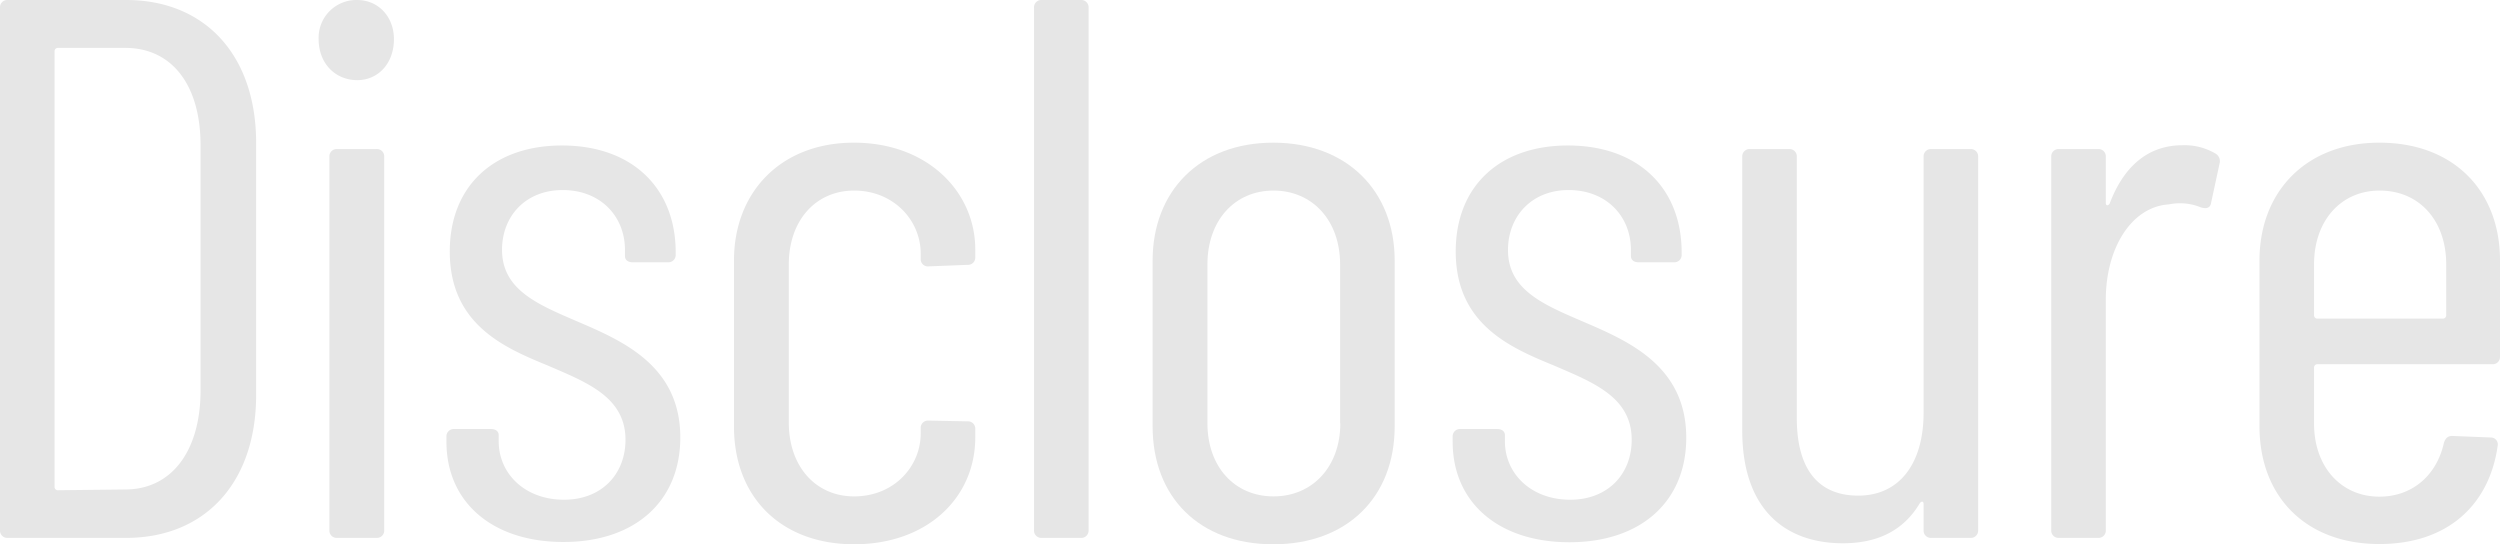 <svg viewBox="0 0 488.02 106.2" xmlns="http://www.w3.org/2000/svg"><g fill="#e6e6e6"><path d="m0 103.5v-102a1.42 1.42 0 0 1 1.5-1.5h23.1c15.45 0 25.4 10.8 25.4 27.9v49.2c0 17.1-9.95 27.9-25.4 27.9h-23.1a1.42 1.42 0 0 1 -1.5-1.5zm11.25-7.8 13.2-.15c8.85 0 14.55-7.2 14.7-18.9v-48.3c0-11.7-5.55-19-14.7-19h-13.2a.65.65 0 0 0 -.6.6v85.15a.65.65 0 0 0 .6.6z"/><path d="m62.2 7.65a7.37 7.37 0 0 1 7.5-7.65c4.2 0 7.2 3.3 7.2 7.65 0 4.65-3 8-7.2 8-4.35-.05-7.5-3.35-7.5-8zm2.1 95.85v-72.9a1.42 1.42 0 0 1 1.5-1.5h7.65a1.42 1.42 0 0 1 1.55 1.5v72.9a1.42 1.42 0 0 1 -1.5 1.5h-7.7a1.42 1.42 0 0 1 -1.5-1.5z"/><path d="m87.15 86.25v-1a1.42 1.42 0 0 1 1.5-1.5h7.2c.9 0 1.5.45 1.5 1.2v1.2c0 6.3 5.1 11.4 12.75 11.4 7.35 0 12-5 12-11.7 0-8.4-7.65-11.25-15.3-14.55-8.4-3.45-19-8-19-22.2 0-12.9 8.7-20.7 21.9-20.7 13.8 0 22.2 8.4 22.2 20.85v.45a1.42 1.42 0 0 1 -1.5 1.5h-6.9c-.9 0-1.5-.45-1.5-1.2v-1.2c0-6.6-4.8-11.7-12.15-11.7s-11.85 5.2-11.85 11.65c0 7.8 6.9 10.65 14.7 14 8.7 3.75 20.1 8.55 20.1 22.65 0 12.45-8.85 20.4-22.8 20.4s-22.85-7.8-22.85-19.55z"/><path d="m143.28 83.25v-32.4c0-13.35 9.15-23 23.4-23 14.4 0 23.7 9.6 23.7 20.85v1.5a1.42 1.42 0 0 1 -1.5 1.5l-7.65.3a1.39 1.39 0 0 1 -1.5-1.35v-1.15c0-6.45-5.25-12.3-13-12.3-7.5 0-12.75 5.85-12.75 14.4v30.9c0 8.55 5.25 14.4 12.75 14.4 7.8 0 13-5.85 13-12.3v-1a1.42 1.42 0 0 1 1.5-1.5l7.65.15a1.42 1.42 0 0 1 1.5 1.5v1.65c0 11.7-9.3 20.85-23.7 20.85-14.25-.05-23.4-9.2-23.4-23z"/><path d="m201.85 103.5v-102a1.42 1.42 0 0 1 1.5-1.5h7.65a1.42 1.42 0 0 1 1.5 1.5v102a1.42 1.42 0 0 1 -1.5 1.5h-7.65a1.42 1.42 0 0 1 -1.5-1.5z"/><path d="m225 83.25v-32.4c0-13.5 9.15-23 23.55-23s23.7 9.45 23.7 23v32.4c0 13.8-9.3 23-23.7 23s-23.55-9.2-23.55-23zm36.6-.6v-31.05c0-8.55-5.4-14.4-13-14.4s-12.9 5.85-12.9 14.4v31.05c0 8.4 5.25 14.25 12.9 14.25s13.04-5.85 13.04-14.25z"/><path d="m283.57 86.25v-1a1.42 1.42 0 0 1 1.5-1.5h7.2c.9 0 1.5.45 1.5 1.2v1.2c0 6.3 5.1 11.4 12.75 11.4 7.35 0 12-5 12-11.7 0-8.4-7.65-11.25-15.3-14.55-8.4-3.45-19.05-8-19.05-22.2 0-12.9 8.7-20.7 21.9-20.7 13.8 0 22.2 8.4 22.2 20.85v.45a1.42 1.42 0 0 1 -1.5 1.5h-6.9c-.9 0-1.5-.45-1.5-1.2v-1.2c0-6.6-4.8-11.7-12.15-11.7s-11.85 5.25-11.85 11.7c0 7.8 6.9 10.65 14.7 14 8.7 3.75 20.1 8.55 20.1 22.65 0 12.45-8.85 20.4-22.8 20.4s-22.8-7.85-22.8-19.6z"/><path d="m377 29.1h7.65a1.42 1.42 0 0 1 1.5 1.5v72.9a1.42 1.42 0 0 1 -1.5 1.5h-7.65a1.42 1.42 0 0 1 -1.5-1.5v-5.1c0-.6-.45-.6-.75-.15-3.3 5.55-8.55 7.8-15 7.8-11.4 0-19.65-6.75-19.65-22v-53.45a1.42 1.42 0 0 1 1.5-1.5h7.65a1.42 1.42 0 0 1 1.5 1.5v51c0 10.2 4.35 15.15 12 15.15 7.95 0 12.75-6.15 12.75-16.2v-49.95a1.42 1.42 0 0 1 1.5-1.5z"/><path d="m432.52 30a1.71 1.71 0 0 1 .75 1.95l-1.65 7.65c-.15 1-.9 1.2-1.95.9a10.73 10.73 0 0 0 -6.3-.6c-7.2.45-12.3 8.4-12.3 18.6v45a1.42 1.42 0 0 1 -1.5 1.5h-7.65a1.42 1.42 0 0 1 -1.5-1.5v-72.9a1.42 1.42 0 0 1 1.5-1.5h7.65a1.42 1.42 0 0 1 1.5 1.5v9c0 .6.45.6.75.15 2.55-6.75 7.05-11.4 14.25-11.4a11.89 11.89 0 0 1 6.45 1.65z"/><path d="m486.52 71.1h-34.2a.65.65 0 0 0 -.6.6v11c0 8.4 5.25 14.25 12.75 14.25 6.6 0 11.25-4.35 12.6-10.5.3-.9.75-1.35 1.65-1.35l7.5.3a1.35 1.35 0 0 1 1.35 1.6c-1.65 11.7-9.9 19.2-23.1 19.2-14.25 0-23.4-9.15-23.4-23v-32.35c0-13.5 9.15-23 23.4-23 14.55 0 23.55 9.45 23.55 23v18.75a1.42 1.42 0 0 1 -1.5 1.5zm-34.8-19.5v10a.65.65 0 0 0 .6.6h24.6a.65.65 0 0 0 .6-.6v-10c0-8.55-5.25-14.4-13-14.4-7.52 0-12.8 5.85-12.8 14.4z"/></g></svg>